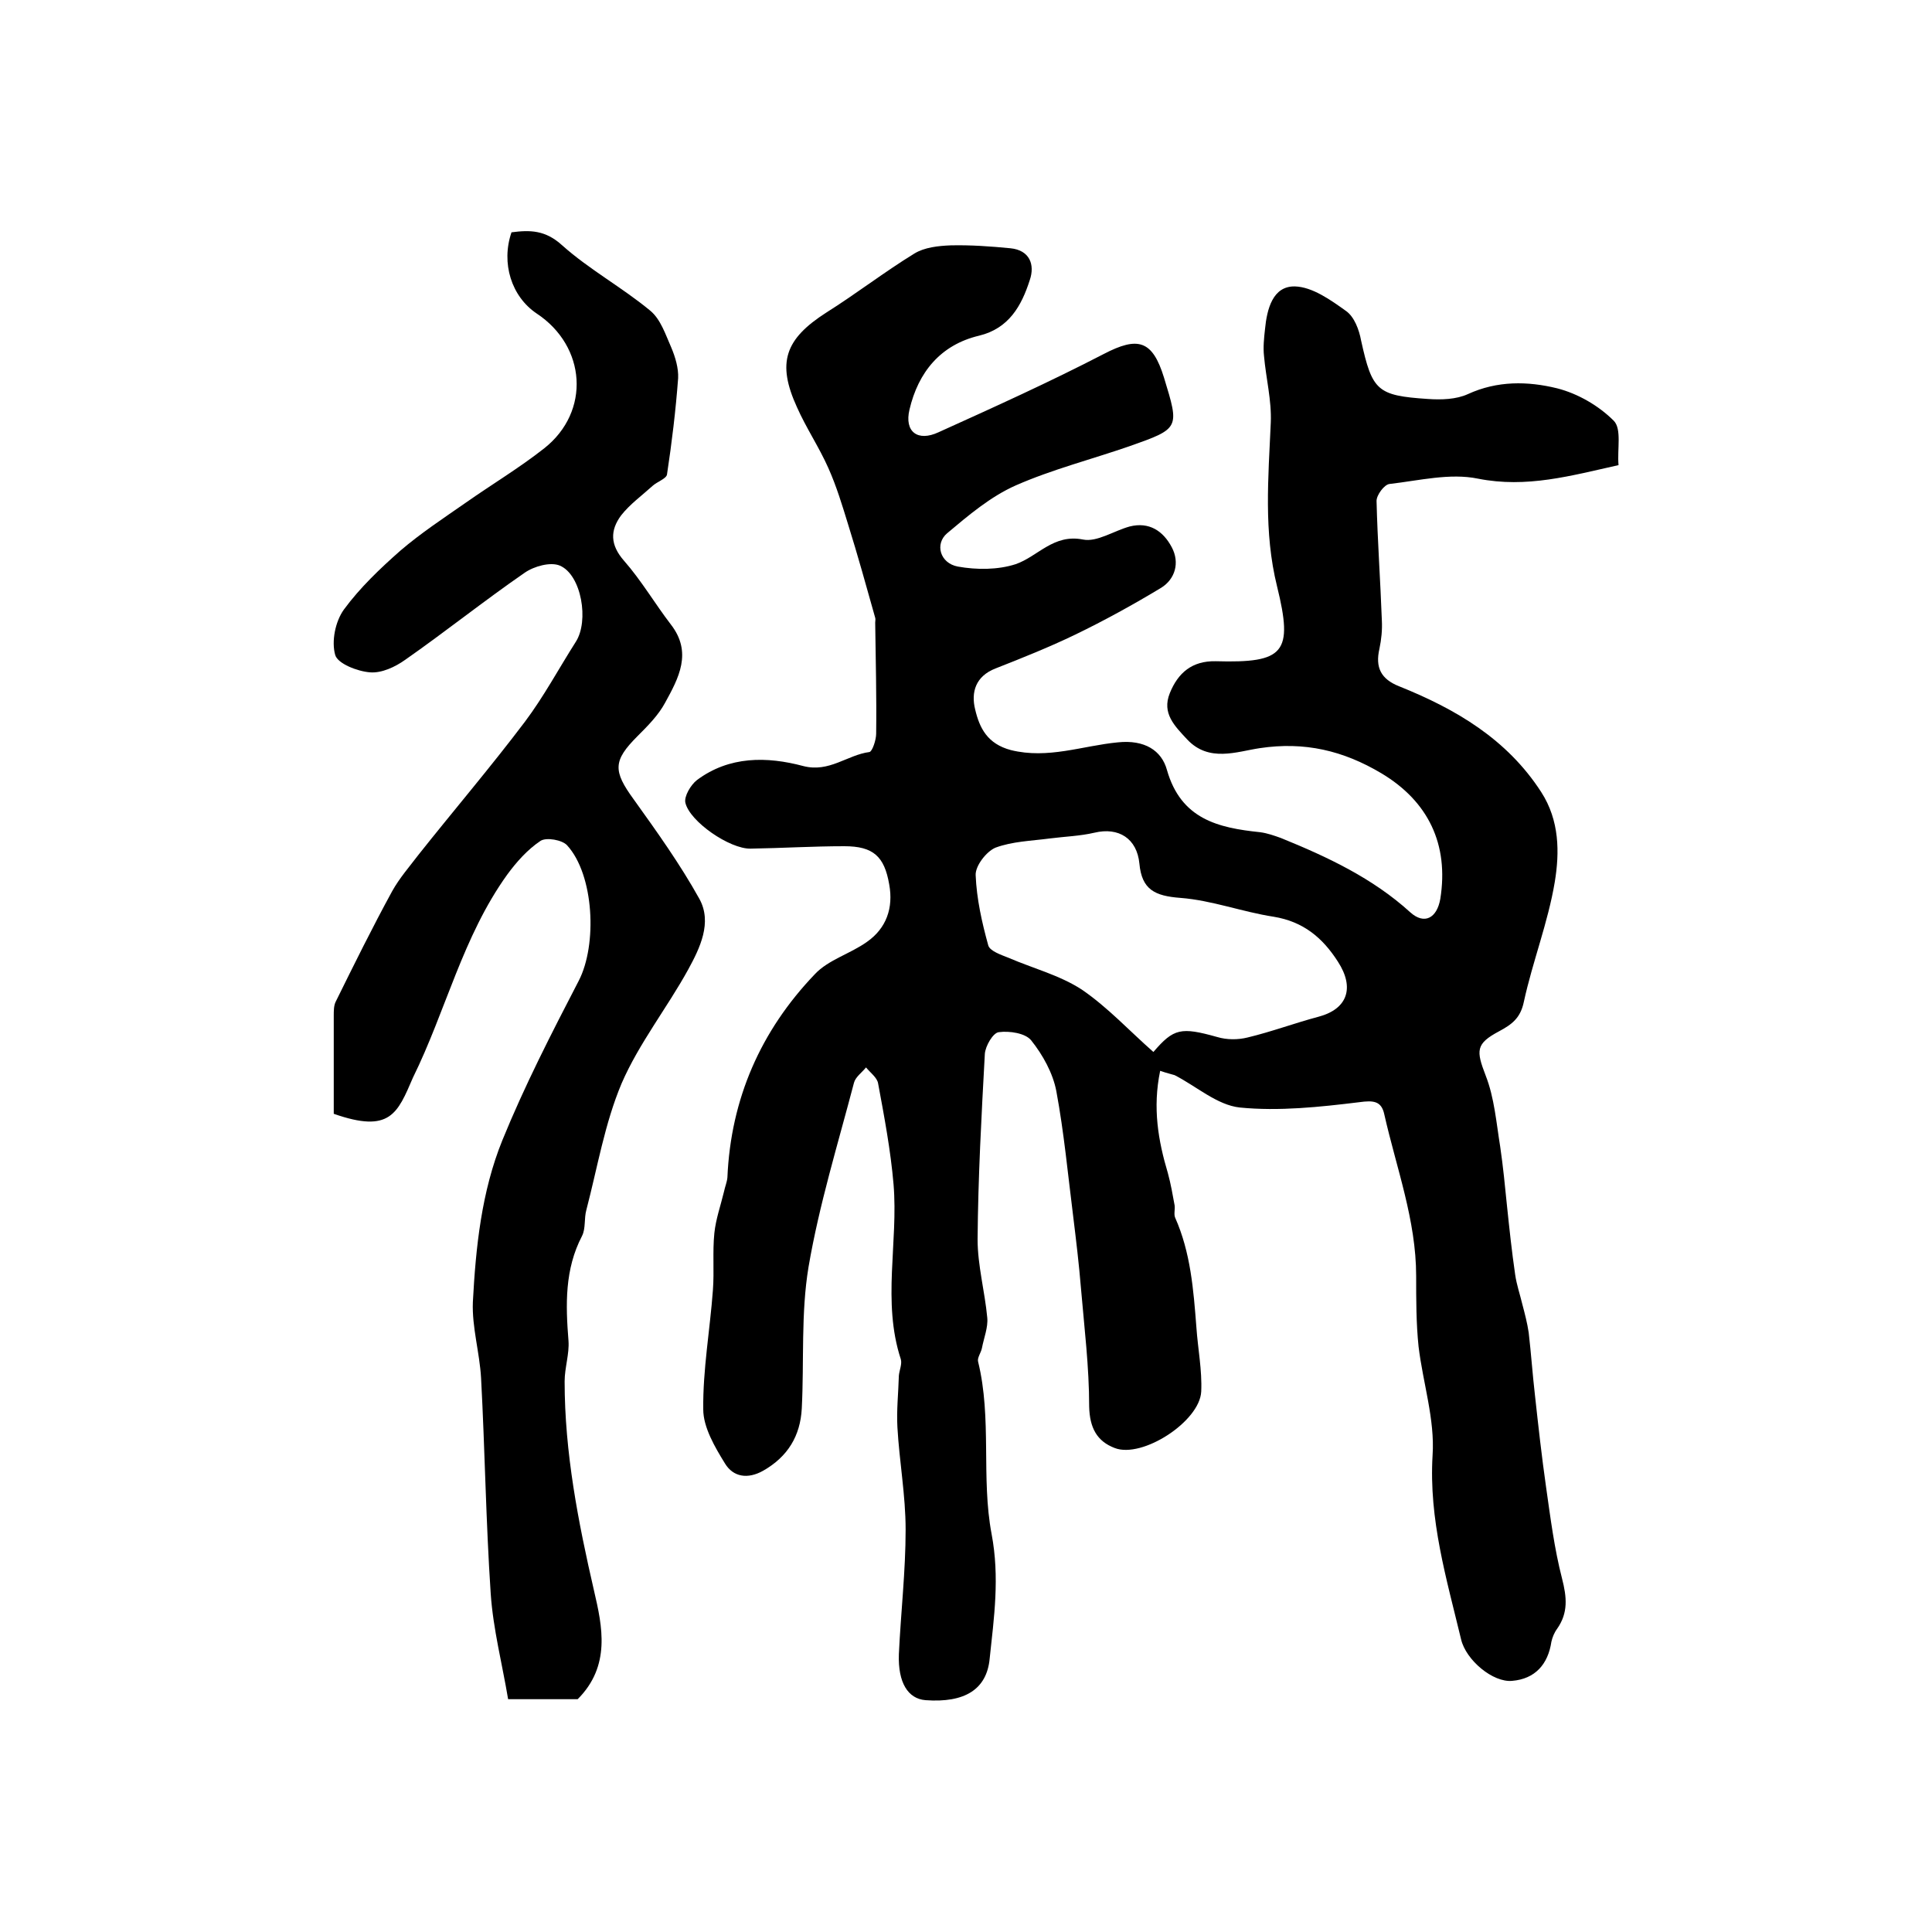 <?xml version="1.0" encoding="utf-8"?>
<!-- Generator: Adobe Illustrator 22.0.0, SVG Export Plug-In . SVG Version: 6.00 Build 0)  -->
<svg version="1.1" id="图层_1" xmlns="http://www.w3.org/2000/svg" xmlns:xlink="http://www.w3.org/1999/xlink" x="0px" y="0px"
	 viewBox="0 0 400 400" style="enable-background:new 0 0 400 400;" xml:space="preserve">
<style type="text/css">
	.st0{fill:#FFFFFF;}
</style>
<g>
	
	<path d="M240.2,221.7c-1.6,7.7-0.4,14.5,1.6,21.2c0.6,2.2,1,4.5,1.4,6.7c0.1,0.8-0.2,1.8,0.1,2.5c3.2,7.2,3.8,14.9,4.4,22.7
		c0.3,4.4,1.2,8.9,1,13.3c-0.3,6.2-12.2,13.9-17.9,11.7c-3.7-1.4-5.2-4.2-5.3-8.6c0-8.2-1-16.3-1.7-24.5c-0.4-4.9-1-9.9-1.6-14.8
		c-1.1-8.7-1.9-17.4-3.5-26c-0.7-3.7-2.8-7.5-5.2-10.5c-1.2-1.5-4.5-2-6.7-1.7c-1.2,0.1-2.8,2.9-2.9,4.5
		c-0.7,12.8-1.4,25.6-1.5,38.4c0,5.4,1.5,10.8,2,16.2c0.2,2-0.7,4.2-1.1,6.3c-0.2,1-1,2-0.8,2.8c2.9,11.8,0.6,24.1,2.8,35.7
		c1.7,9,0.5,17.3-0.4,25.8c-0.6,6.4-5.2,9.2-13.3,8.6c-3.6-0.3-5.7-3.6-5.5-9.5c0.4-8.6,1.4-17.2,1.4-25.8c0-7.1-1.3-14.1-1.7-21.2
		c-0.2-3.5,0.2-7.1,0.3-10.7c0.1-1.1,0.7-2.4,0.4-3.4c-3.9-11.9-0.5-24.1-1.5-36.2c-0.6-7-1.9-13.9-3.2-20.9
		c-0.2-1.2-1.6-2.2-2.5-3.3c-0.9,1.1-2.2,2-2.5,3.2c-3.3,12.6-7.2,25.2-9.4,38.1c-1.6,9.6-0.9,19.5-1.4,29.3c-0.3,5.7-2.9,10-8,12.9
		c-3.2,1.8-6.2,1.3-7.9-1.5c-2.1-3.4-4.5-7.5-4.5-11.2c-0.1-8.2,1.4-16.5,2-24.7c0.3-3.9-0.1-7.9,0.3-11.8c0.3-2.9,1.3-5.7,2-8.6
		c0.2-1,0.6-1.9,0.7-2.9c0.7-16.3,6.9-30.4,18.1-42.1c2.8-3,7.3-4.2,10.8-6.7c4-2.8,5.5-7,4.6-11.9c-1-5.8-3.3-7.9-9.3-7.9
		c-6.5,0-12.9,0.4-19.4,0.5c-4.3,0.1-12.6-5.6-13.5-9.5c-0.3-1.3,1.1-3.7,2.4-4.7c6.7-5,14.5-4.9,22-2.9c5.4,1.4,9.1-2.3,13.7-2.9
		c0.6-0.1,1.4-2.5,1.4-3.8c0.1-7.7-0.1-15.3-0.2-23c0-0.3,0.1-0.7,0-1c-1.8-6.4-3.6-12.9-5.6-19.3c-1.2-3.9-2.4-7.9-4.1-11.7
		c-1.9-4.3-4.6-8.3-6.5-12.6c-4.2-9.2-2.5-14.1,6.1-19.6c6.2-3.9,12-8.4,18.2-12.2c2.1-1.3,5-1.6,7.5-1.7c4.1-0.1,8.3,0.2,12.4,0.6
		c4,0.4,5.1,3.4,4,6.6c-1.7,5.3-4.3,10-10.5,11.5c-8,1.9-12.6,7.6-14.4,15.3c-1.1,4.6,1.7,6.7,6,4.7c11.5-5.2,23-10.4,34.2-16.2
		c7.1-3.7,10.1-2.9,12.5,4.9c3.2,10.5,3.3,10.5-7.2,14.2c-7.8,2.7-16,4.8-23.5,8.1c-5.2,2.3-9.8,6.2-14.2,9.9
		c-2.6,2.2-1.5,6.2,2.2,6.9c3.9,0.7,8.3,0.7,12-0.5c4.6-1.6,7.8-6.3,13.9-5.1c2.9,0.6,6.4-1.8,9.7-2.7c4-1,6.9,0.9,8.7,4.3
		c1.7,3.2,0.7,6.6-2.2,8.4c-5.8,3.5-11.8,6.8-17.8,9.7c-5.4,2.6-10.9,4.8-16.5,7c-4.1,1.6-5.1,4.9-4.2,8.5c0.9,3.8,2.5,7.1,7.4,8.4
		c7.7,1.9,14.8-0.9,22.1-1.6c5.6-0.6,9.1,1.7,10.2,5.7c2.9,10.2,10.6,12,19.3,12.9c1.5,0.2,2.9,0.7,4.3,1.2
		c9.6,3.9,19,8.3,26.8,15.4c2.9,2.6,5.5,1.2,6.2-2.8c1.8-11.3-2.5-20.2-12.2-26c-7.9-4.7-15.9-6.6-25.2-5.2c-4.7,0.7-10.5,3-15-1.8
		c-2.6-2.8-5.3-5.4-3.6-9.6c1.7-4.2,4.6-6.7,9.5-6.6c14.2,0.4,16.1-1.7,12.7-15.5c-2.8-11.3-1.8-22.5-1.3-33.9
		c0.2-4.6-1-9.2-1.4-13.8c-0.2-1.8,0-3.7,0.2-5.5c0.4-4.2,1.6-9,6.2-8.9c3.6,0.1,7.4,2.8,10.6,5.1c1.7,1.2,2.7,3.9,3.1,6.1
		c2.3,10.4,3.3,11.4,13.8,12.1c2.8,0.2,5.9,0.1,8.3-1c6.1-2.8,12.4-2.7,18.5-1.2c4.3,1.1,8.6,3.6,11.7,6.7c1.7,1.7,0.7,5.9,1,9.2
		c-9.9,2.2-19,4.8-29.1,2.8c-5.8-1.2-12.2,0.4-18.3,1.1c-1.1,0.1-2.7,2.3-2.7,3.5c0.2,8.3,0.8,16.5,1.1,24.8
		c0.1,1.9-0.1,3.9-0.5,5.8c-0.9,3.9,0.3,6.3,4.1,7.8c11.7,4.7,22.3,10.9,29.4,21.9c3.8,5.9,3.8,12.5,2.8,18.6
		c-1.4,8.4-4.6,16.5-6.4,24.8c-0.7,3.4-2.5,4.7-5.1,6.1c-4.9,2.6-4.8,4-2.8,9.2c1.8,4.6,2.2,9.8,3,14.7c0.6,4.1,1,8.2,1.4,12.2
		c0.5,4.8,1,9.5,1.7,14.3c0.3,2.1,1,4.1,1.5,6.2c0.5,1.9,1,3.8,1.3,5.8c0.5,4.3,0.8,8.7,1.3,13c0.7,6.4,1.4,12.7,2.3,19
		c0.9,6.3,1.7,12.7,3.3,18.9c1,3.9,1.3,7.1-1,10.4c-0.6,0.8-1,1.8-1.2,2.7c-0.7,4.7-3.4,7.7-8.1,8.1c-4,0.4-9.6-4.3-10.6-8.6
		c-3-12.5-6.7-24.8-5.9-38.1c0.5-7.4-2-15-2.9-22.5c-0.5-4.8-0.5-9.7-0.5-14.6c0-11.6-4.1-22.4-6.6-33.5c-0.6-2.8-2.3-2.9-5.2-2.5
		c-8.2,1-16.6,1.9-24.7,1.1c-4.7-0.5-9-4.4-13.5-6.7C242.6,222.4,241.6,222.2,240.2,221.7z M238.8,217.8c4.2-4.9,5.7-5.2,13.2-3.1
		c2,0.6,4.3,0.6,6.3,0.1c5-1.2,9.8-3,14.7-4.3c6-1.6,7.5-6,4-11.4c-3.2-5-7.2-8.3-13.3-9.3c-6.5-1-12.8-3.4-19.3-3.9
		c-5.3-0.4-8-1.7-8.5-7.1c-0.5-5.2-4.3-7.6-9.3-6.4c-3,0.7-6.2,0.8-9.3,1.2c-3.8,0.5-7.7,0.6-11.2,1.9c-1.9,0.8-4.2,3.8-4.1,5.7
		c0.2,4.9,1.3,9.8,2.6,14.5c0.3,1.2,2.7,2,4.2,2.6c5.1,2.2,10.6,3.6,15.2,6.6C229.4,208.6,233.9,213.5,238.8,217.8z"/>
	<path d="M69.1,230.6c0-7,0-13.6,0-20.3c0-1,0-2.1,0.4-2.9c3.8-7.7,7.6-15.4,11.7-22.9c1.5-2.7,3.6-5.1,5.5-7.6
		c7.3-9.2,14.9-18.1,22-27.5c3.9-5.2,7-11,10.5-16.5c2.8-4.3,1.2-13.9-3.3-15.8c-1.9-0.8-5.3,0.1-7.3,1.5
		c-8.4,5.8-16.4,12.2-24.7,18c-2.1,1.5-4.9,2.8-7.3,2.6c-2.6-0.2-6.7-1.8-7.2-3.6c-0.8-2.8,0-6.9,1.8-9.4c3.3-4.5,7.5-8.5,11.7-12.2
		c4.2-3.6,8.9-6.7,13.5-9.9c5.4-3.8,11.1-7.2,16.3-11.3c9.6-7.6,8.7-21.1-1.6-27.9c-5.2-3.5-7.4-10.4-5.2-16.8
		c3.8-0.5,7-0.5,10.5,2.7c5.6,5,12.4,8.7,18.2,13.5c2.2,1.8,3.2,5,4.4,7.7c0.8,1.9,1.5,4.2,1.4,6.3c-0.5,6.7-1.3,13.3-2.3,19.9
		c-0.1,0.9-2,1.5-3,2.4c-2.2,2-4.7,3.8-6.5,6.1c-2.3,3.1-2.3,6.1,0.6,9.4c3.6,4.1,6.4,8.9,9.7,13.2c4.5,5.8,1.6,11.1-1.2,16.2
		c-1.4,2.6-3.6,4.8-5.7,6.9c-5.1,5.1-5.1,7.2-0.8,13.1c4.8,6.7,9.6,13.4,13.6,20.6c2.7,4.9,0.1,10.2-2.3,14.6
		c-4.4,8-10.2,15.3-13.8,23.6c-3.5,8.3-5,17.4-7.3,26.2c-0.5,1.8-0.1,3.8-0.9,5.4c-3.6,6.9-3.4,14.2-2.8,21.7
		c0.2,2.7-0.8,5.6-0.8,8.4c0,14.7,2.8,29.1,6.1,43.4c1.7,7.3,3.5,15.5-3.4,22.4c-3.8,0-8.5,0-14.4,0c-1.2-7.2-3.1-14.5-3.6-21.8
		c-1-14.9-1.2-29.8-2-44.7c-0.3-5.3-1.9-10.5-1.7-15.7c0.6-11.4,1.8-22.9,6.1-33.5c4.6-11.3,10.2-22.2,15.8-33
		c3.9-7.5,3.2-22-2.4-28.1c-1-1.1-4.3-1.7-5.5-0.9c-2.7,1.8-5,4.4-6.9,7c-9.2,12.8-12.7,28.2-19.5,42
		C82.3,230.5,80.8,234.7,69.1,230.6z"/>
	
</g>
</svg>
